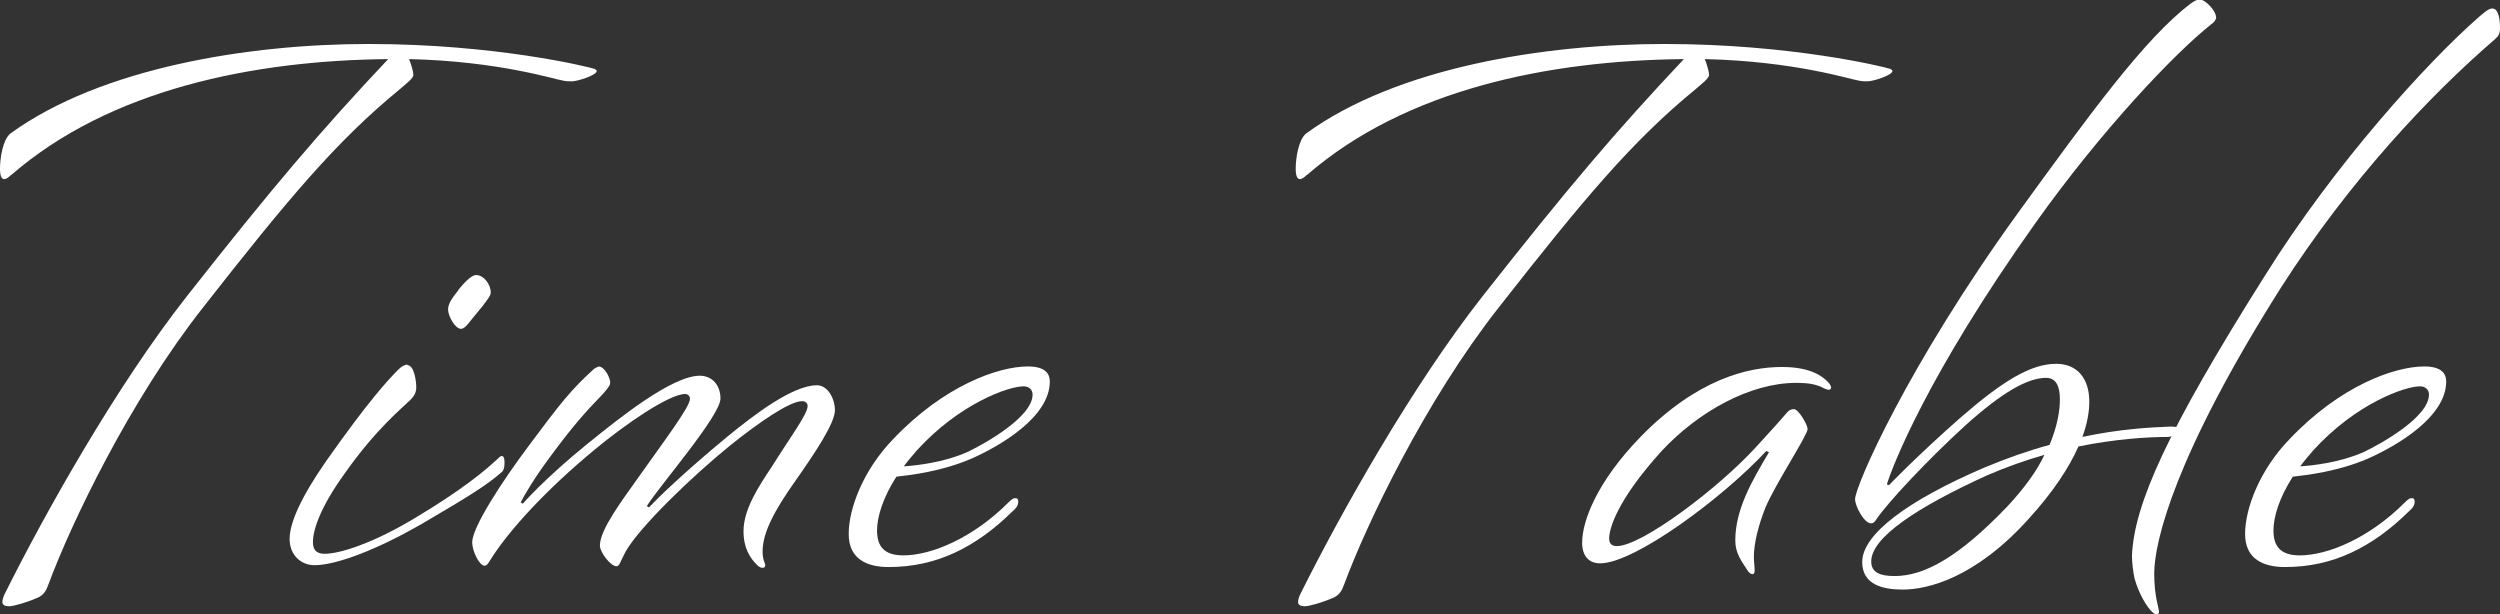 <?xml version="1.0" encoding="UTF-8"?><svg id="_レイヤー_2" xmlns="http://www.w3.org/2000/svg" viewBox="0 0 94.35 23.19"><rect x="0" y="0" width="94.35" height="23.19" fill="#333333" stroke="none"/><defs><style>.cls-1{fill:#fff;}</style></defs><g id="_レイヤー_1-2"><path class="cls-1" d="M.42,6.6c-.08.08-.18.16-.26.16s-.16-.08-.16-.39c0-.39.1-1.09.39-1.33C3.82,2.55,9.41,1.66,13.91,1.66c4.78,0,8.29.86,8.53.94.05.03.08.05.08.08,0,.16-.73.39-.94.39-.1,0-.21,0-.34-.03-.26-.03-2.39-.73-5.8-.81.08.21.16.47.16.6s-.31.36-.49.52c-2.42,1.98-4.24,4.16-7.46,8.27-2.76,3.51-4.97,8.14-5.82,10.43-.08.23-.18.42-.44.52-.36.16-.88.31-1.04.31-.13,0-.26-.03-.26-.16,0-.08.03-.18.08-.29,1.53-3.07,4.21-7.85,6.89-11.26,3.25-4.13,5.02-6.21,7.59-8.94-5.1.05-10.5,1.14-14.22,4.37Z"/><path class="cls-1" d="M15.37,13.78c.26,0,.34.6.34.83,0,.21-.08.34-.23.49-.26.26-1.3,1.09-2.5,2.81-.88,1.22-1.17,2.08-1.17,2.55,0,.26.1.44.44.44.6,0,1.87-.42,3.41-1.35,1.79-1.07,2.65-1.79,3.15-2.26.05-.05.08-.08.13-.08s.1.05.1.23c0,.29-.05.34-.18.44-.49.42-1.09.81-2.99,1.92-1.59.91-3.15,1.53-4,1.53-.52,0-.94-.39-.94-.99s.42-1.56,1.38-2.94c1.59-2.26,2.34-3.07,2.73-3.46.1-.1.23-.18.34-.18ZM17.29,10.95c.21-.26.49-.57.68-.57.29,0,.55.36.55.65,0,.08-.03.13-.08.21-.18.26-.31.42-.44.57-.29.34-.44.6-.6.6-.23,0-.49-.49-.49-.73,0-.26.23-.52.39-.73Z"/><path class="cls-1" d="M22.59,13.83c.23,0,.44.44.44.6,0,.08-.03.16-.26.42-.68.7-1.17,1.25-2.03,2.42-.6.81-.94,1.4-1.09,1.69l.08.05s.81-.94,2.44-2.26c1.22-.99,3.2-2.57,4.24-2.57.47,0,.78.36.78.86,0,.65-2.29,3.28-2.78,4.06l.08.05c.34-.36,1.27-1.27,2.91-2.63,1.07-.88,2.52-1.98,3.43-1.98.42,0,.68.52.68.94,0,.49-.75,1.61-1.48,2.65-.81,1.14-1.25,1.98-1.25,2.68,0,.34.1.44.1.52s-.05.1-.1.1c-.08,0-.16-.05-.23-.13-.23-.23-.49-.6-.49-1.25,0-.83.57-1.69,1.07-2.44.7-1.12,1.35-1.98,1.35-2.29,0-.1-.08-.18-.21-.18-.47,0-1.64.81-2.7,1.66-1.48,1.2-3.41,3.07-3.95,4-.23.42-.23.57-.36.57-.21,0-.62-.52-.62-.78,0-.6.83-1.69,1.4-2.5,1.01-1.43,2-2.73,2-3.04,0-.1-.08-.18-.18-.18-.6,0-2.24,1.12-3.43,2.11-1.77,1.46-3.22,3.02-3.93,4.16-.08.13-.13.21-.21.21-.21,0-.47-.57-.47-.88,0-.57,1.12-2.29,2.13-3.64,1.2-1.61,1.59-2.11,2.47-2.91.08-.05.13-.08.18-.08Z"/><path class="cls-1" d="M38.04,18.98c.16-.16.21-.18.29-.18.05,0,.1.03.1.13,0,.18-.13.29-.21.36-1.4,1.38-2.89,2.11-4.68,2.11-.81,0-1.51-.29-1.51-1.25s.55-2.42,1.69-3.59c1.9-2,3.95-2.73,5.07-2.73.68,0,.83.29.83.57,0,1.33-1.85,2.42-2.96,2.91-1.14.49-2.31.62-2.83.68-.52.81-.73,1.53-.73,2.03,0,.62.29.94.99.94,1.09,0,2.65-.68,3.95-1.98ZM34.11,17.6c.44-.03,1.48-.13,2.42-.55.6-.29,2.44-1.3,2.44-2.16,0-.18-.13-.31-.34-.31-.57,0-2.42.65-4.03,2.42-.18.21-.36.42-.49.6Z"/><path class="cls-1" d="M49.32,6.6c-.08.08-.18.16-.26.16s-.16-.08-.16-.39c0-.39.1-1.09.39-1.33,3.43-2.5,9.02-3.38,13.52-3.38,4.78,0,8.29.86,8.53.94.05.03.08.05.08.08,0,.16-.73.39-.94.39-.1,0-.21,0-.34-.03-.26-.03-2.39-.73-5.8-.81.08.21.16.47.16.6s-.31.36-.49.52c-2.42,1.98-4.24,4.16-7.46,8.27-2.76,3.51-4.97,8.14-5.82,10.43-.08.23-.18.42-.44.52-.36.16-.88.31-1.04.31-.13,0-.26-.03-.26-.16,0-.08.03-.18.08-.29,1.53-3.07,4.21-7.85,6.89-11.26,3.25-4.13,5.02-6.21,7.59-8.94-5.1.05-10.5,1.14-14.22,4.37Z"/><path class="cls-1" d="M69.11,14.61c0,.08-.05.1-.1.1s-.1-.03-.16-.05c-.31-.16-.57-.21-1.07-.21-1.72,0-3.67,1.07-5.07,2.57-1.72,1.9-1.98,2.96-1.98,3.3,0,.18.08.29.29.29.94,0,3.87-2.21,5.28-3.77.52-.57.88-.96,1.14-1.27.08-.1.18-.13.26-.13.18,0,.52.6.52.75,0,.23-1.22,2.08-1.59,2.96-.26.65-.44,1.35-.44,1.87,0,.16.03.34.03.52,0,.08-.03.13-.08.13s-.13-.05-.18-.13c-.23-.36-.47-.65-.47-1.14,0-1.17.62-2.24,1.27-3.33l-.1-.05c-1.64,1.77-4.97,4.24-6.27,4.24-.44,0-.68-.29-.68-.78,0-.81.55-2.29,2.21-4,2.13-2.18,4.06-2.63,5.33-2.63,1.07,0,1.51.34,1.72.55.08.08.13.16.13.21Z"/><path class="cls-1" d="M83.64.65c0,.1-.1.21-.18.26-1.38,1.09-4.13,3.98-6.63,7.49-4.13,5.8-5.43,9.26-5.62,9.88l.08.03s1.04-1.09,2.7-2.55c1.59-1.38,2.65-2.03,3.61-2.03.81,0,1.25.57,1.25,1.43,0,.39-.08.83-.26,1.33,1.35-.29,2.5-.36,3.3-.39.18,0,.29,0,.29.08,0,.03-.03.05-.03.08-.05.16-.18.23-.36.23-.75,0-1.98.08-3.35.36-.36.81-.96,1.72-1.85,2.7-2.05,2.29-3.87,2.7-4.78,2.7-.75,0-1.53-.18-1.53-1.04,0-1.04,1.69-2.31,4.6-3.56.86-.36,1.69-.65,2.47-.86.29-.7.39-1.27.39-1.72,0-.47-.13-.81-.52-.81-.7,0-1.66.55-3.02,1.77-1.46,1.33-2.96,2.94-3.38,3.56-.05.08-.1.16-.21.16-.26,0-.6-.65-.6-.91,0-.49,1.98-5.04,6.16-10.82,2.7-3.72,4.78-6.58,6.5-7.88.13-.1.26-.16.34-.16.23,0,.62.44.62.65ZM77.17,17.16c-.73.21-1.46.47-2.18.78-2.63,1.2-4.37,2.34-4.37,3.25,0,.42.34.55.88.55,1.14,0,2.44-.73,4.26-2.63.65-.7,1.12-1.35,1.4-1.95Z"/><path class="cls-1" d="M81.3,21.63c0,.91.18,1.3.18,1.46,0,.05-.03.1-.08.1s-.1-.03-.16-.08c-.21-.18-.52-.7-.68-1.27-.05-.21-.1-.62-.1-.86.08-1.95,1.33-4.73,5.02-10.58,2.65-4.24,6.14-8.06,8.03-9.72.26-.23.42-.36.55-.36.23,0,.29.39.29.73,0,.21-.05.31-.18.42-2.47,2.13-5.49,5.33-8.09,9.39-4,6.32-4.78,9.59-4.78,10.79Z"/><path class="cls-1" d="M90.74,18.98c.16-.16.21-.18.29-.18.05,0,.1.03.1.13,0,.18-.13.29-.21.36-1.4,1.38-2.89,2.11-4.68,2.11-.81,0-1.51-.29-1.51-1.25s.55-2.42,1.69-3.59c1.9-2,3.95-2.73,5.07-2.73.68,0,.83.29.83.57,0,1.33-1.85,2.42-2.96,2.91-1.14.49-2.31.62-2.83.68-.52.81-.73,1.53-.73,2.03,0,.62.29.94.99.94,1.09,0,2.65-.68,3.95-1.98ZM86.81,17.6c.44-.03,1.48-.13,2.42-.55.6-.29,2.44-1.3,2.44-2.16,0-.18-.13-.31-.34-.31-.57,0-2.42.65-4.03,2.42-.18.21-.36.42-.49.6Z"/></g></svg>
